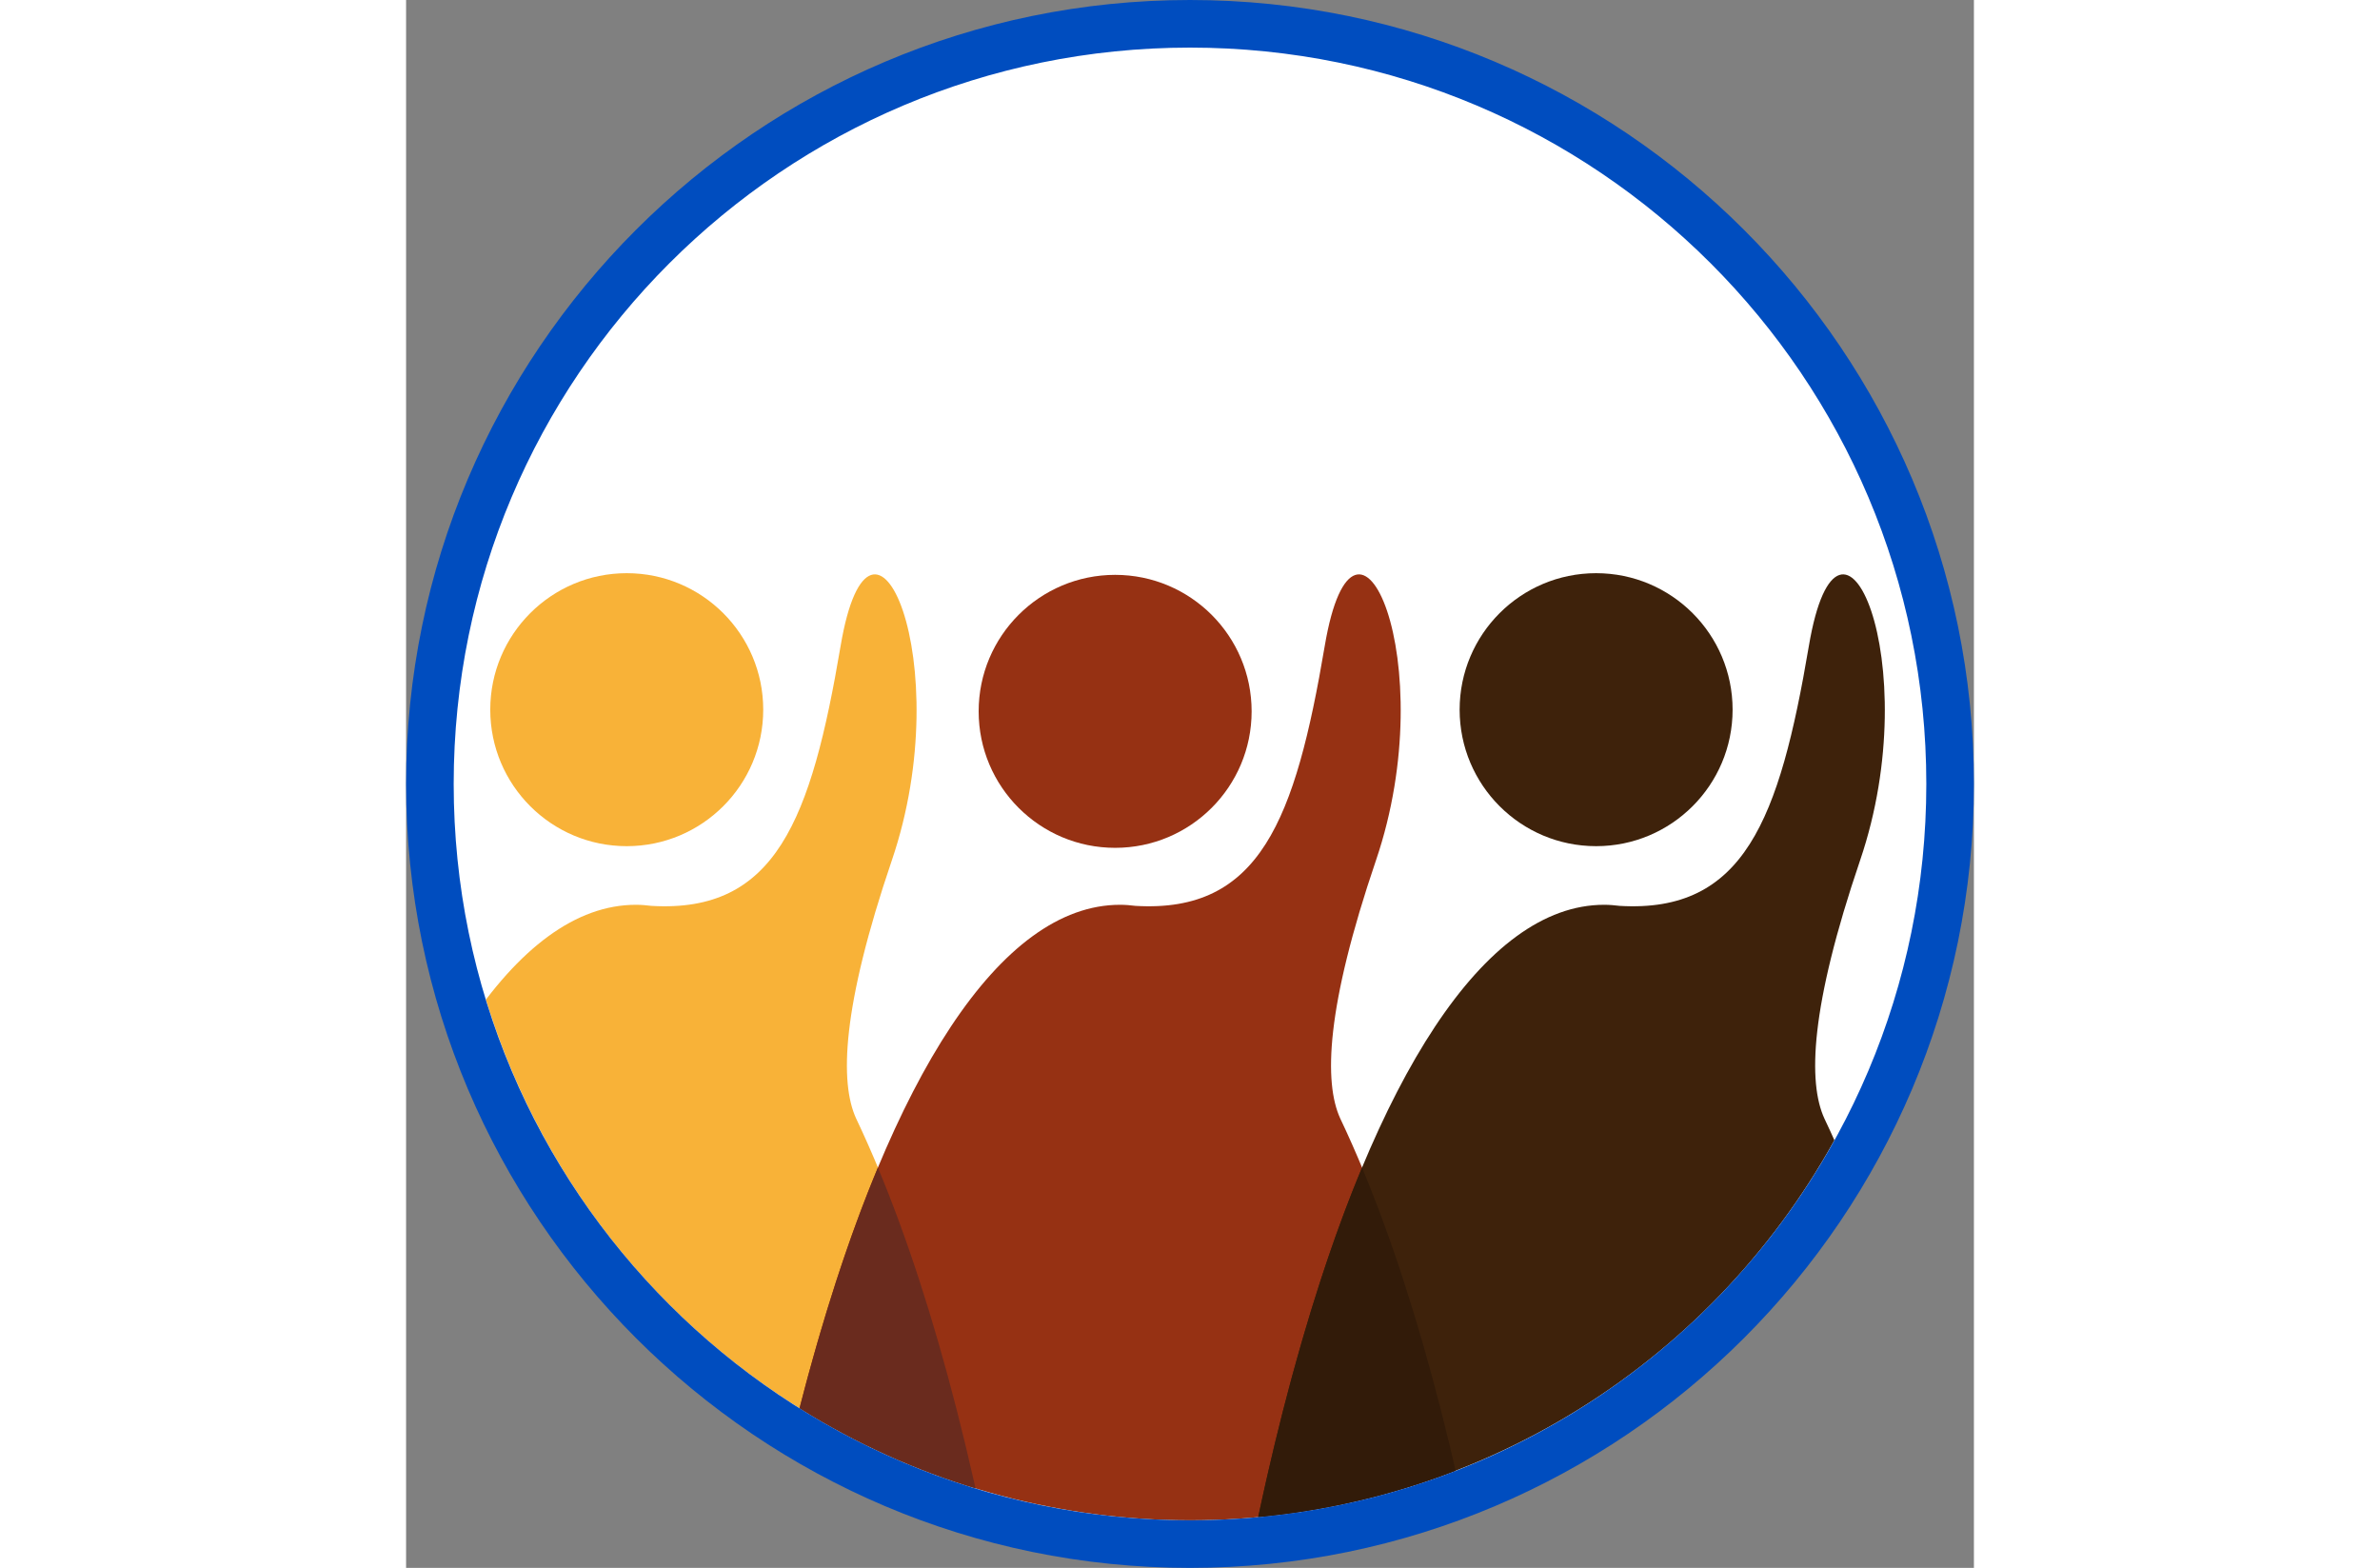 <?xml version="1.0" encoding="UTF-8"?>
<svg xmlns="http://www.w3.org/2000/svg" xmlns:xlink="http://www.w3.org/1999/xlink" id="Ebene_2" width="300px" viewBox="0 0 197.626 197.626">
  <rect x="0" y="0" width="197.626" height="197.626" fill="#808080" stroke="none"/>
  <defs>
    <style>.cls-1{fill:#fff;}.cls-2{fill:#004dbf;}.cls-3{fill:#f8b238;}.cls-4{fill:#321b09;}.cls-5{fill:#3e220b;}.cls-6{clip-path:url(#clippath);}.cls-7{fill:none;}.cls-8{fill:#963113;}.cls-9{fill:#6a2b1e;}</style>
    <clipPath id="clippath">
      <circle class="cls-7" cx="98.813" cy="98.813" r="92.813"></circle>
    </clipPath>
  </defs>
  <g id="Ebene_1-2">
    <path class="cls-1" d="M98.361,4.241c52.231,0,94.572,42.341,94.572,94.572s-42.341,94.572-94.572,94.572S3.789,151.044,3.789,98.813,46.13,4.241,98.361,4.241"></path>
    <g>
      <g class="cls-6">
        <circle class="cls-7" cx="98.813" cy="98.813" r="92.813"></circle>
        <g>
          <path class="cls-3" d="M56.726,140.979c-2.079-4.539-1.805-13.989,4.504-32.536,8.47-24.899-2.583-49.925-6.457-27.027-3.716,21.964-8.2,33.692-23.849,32.766-.65-.081-1.301-.137-1.956-.137-30.244,0-54.761,87.444-54.761,195.311s109.521,107.867,109.521,0c0-71.731-10.844-134.418-27.002-168.377Z"></path>
          <circle class="cls-3" cx="27.814" cy="89.452" r="17.204"></circle>
        </g>
        <g>
          <path class="cls-8" d="M117.751,140.979c-2.079-4.539-1.805-13.989,4.504-32.536,8.47-24.899-2.583-49.925-6.457-27.027-3.716,21.964-8.2,33.692-23.849,32.766-.65-.081-1.301-.137-1.956-.137-30.244,0-54.761,87.444-54.761,195.311s109.521,107.867,109.521,0c0-71.731-10.844-134.418-27.002-168.377Z"></path>
          <circle class="cls-8" cx="89.377" cy="89.662" r="17.204"></circle>
        </g>
        <g>
          <path class="cls-5" d="M178.775,140.979c-2.079-4.539-1.805-13.989,4.504-32.536,8.47-24.899-2.583-49.925-6.457-27.027-3.716,21.964-8.2,33.692-23.849,32.766-.65-.081-1.301-.137-1.956-.137-30.244,0-54.761,87.444-54.761,195.311s109.521,107.867,109.521,0c0-71.731-10.844-134.418-27.002-168.377Z"></path>
          <circle class="cls-5" cx="150.004" cy="89.452" r="17.204"></circle>
        </g>
        <path class="cls-9" d="M35.231,309.356c0,32.815,10.144,55.627,24.248,68.476,14.105-12.849,24.248-35.662,24.248-68.476,0-67.581-9.628-127.124-24.254-162.188-14.622,35.068-24.243,94.619-24.243,162.188Z"></path>
        <path class="cls-4" d="M96.256,309.356c0,32.815,10.144,55.627,24.248,68.476,14.105-12.849,24.248-35.662,24.248-68.476,0-67.581-9.628-127.124-24.254-162.188-14.622,35.068-24.243,94.619-24.243,162.188Z"></path>
      </g>
      <path class="cls-2" d="M98.813,6c51.259,0,92.813,41.554,92.813,92.813s-41.554,92.813-92.813,92.813S6,150.072,6,98.813,47.554,6,98.813,6m0-6C44.327,0,0,44.327,0,98.813s44.327,98.813,98.813,98.813,98.813-44.327,98.813-98.813S153.299,0,98.813,0h0Z"></path>
    </g>
  </g>
</svg>
